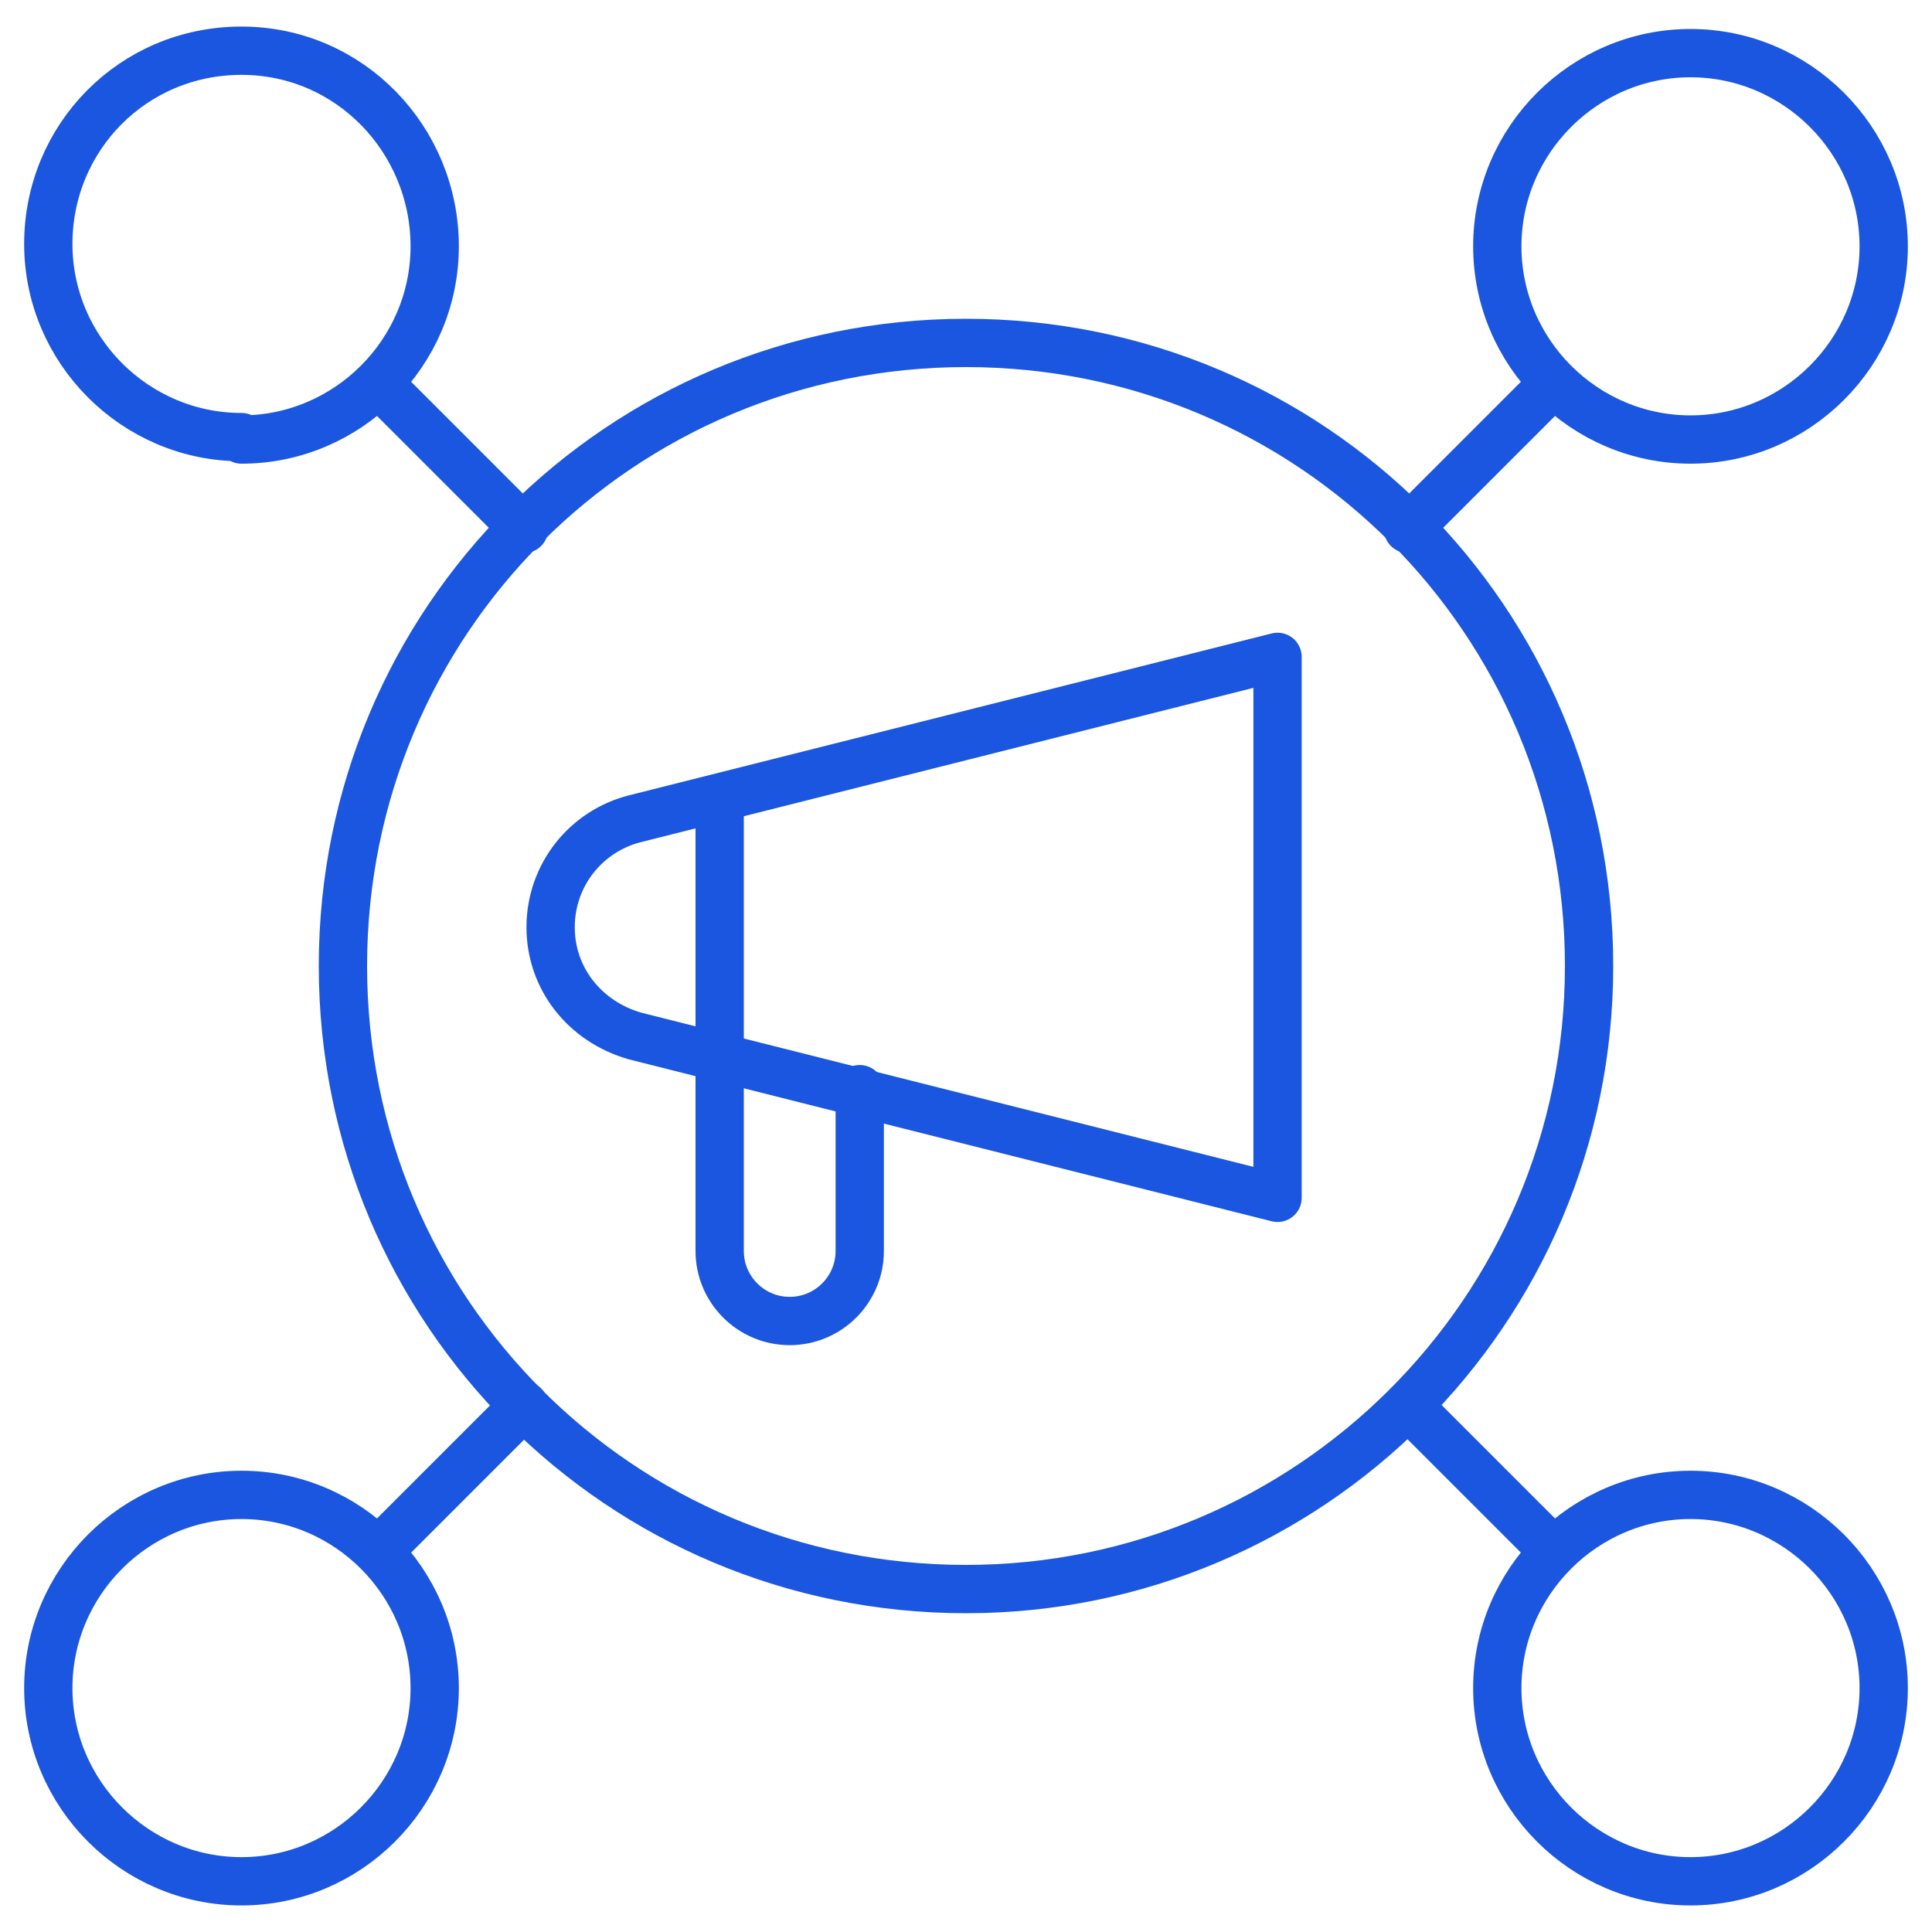 <?xml version="1.0" encoding="UTF-8"?>
<svg xmlns="http://www.w3.org/2000/svg" version="1.1" viewBox="0 0 80 80">
  <defs>
    <style>
      .cls-1 {
        fill: none;
        stroke: #1a56df;
        stroke-linecap: round;
        stroke-linejoin: round;
        stroke-width: 2px;
      }
    </style>
  </defs>
  <g>
    <g id="Layer_1">
      <line class="cls-1" x1="29.8" y1="33.8" x2="29.8" y2="44.2"></line>
      <path class="cls-1" d="M26.3,42.9l26.6,6.7v-22.4l-26.6,6.7c-2,.5-3.5,2.3-3.5,4.5h0c0,2.1,1.4,3.9,3.5,4.5Z"></path>
      <path class="cls-1" d="M29.8,43.7v8.1c0,1.6,1.3,2.9,2.9,2.9h0c1.6,0,2.9-1.3,2.9-2.9v-6.7"></path>
      <path class="cls-1" d="M10,18.2c4.4,0,8-3.6,8-8S14.5,2.1,10,2.1,2,5.7,2,10.1s3.6,8,8,8Z"></path>
      <path class="cls-1" d="M15.7,15.9l6,6"></path>
      <path class="cls-1" d="M40,65.8c14.2,0,25.8-11.5,25.8-25.8s-11.5-25.8-25.8-25.8-25.8,11.5-25.8,25.8,11.5,25.8,25.8,25.8Z"></path>
      <path class="cls-1" d="M10,77.9c4.4,0,8-3.6,8-8s-3.6-8-8-8-8,3.6-8,8,3.6,8,8,8Z"></path>
      <path class="cls-1" d="M15.7,64.2l6-6"></path>
      <path class="cls-1" d="M70,18.2c4.4,0,8-3.6,8-8s-3.6-8-8-8-8,3.6-8,8,3.6,8,8,8Z"></path>
      <path class="cls-1" d="M64.3,15.9l-6,6"></path>
      <path class="cls-1" d="M70,77.9c4.4,0,8-3.6,8-8s-3.6-8-8-8-8,3.6-8,8,3.6,8,8,8Z"></path>
      <path class="cls-1" d="M64.3,64.2l-6-6"></path>
    </g>
  </g>
</svg>
